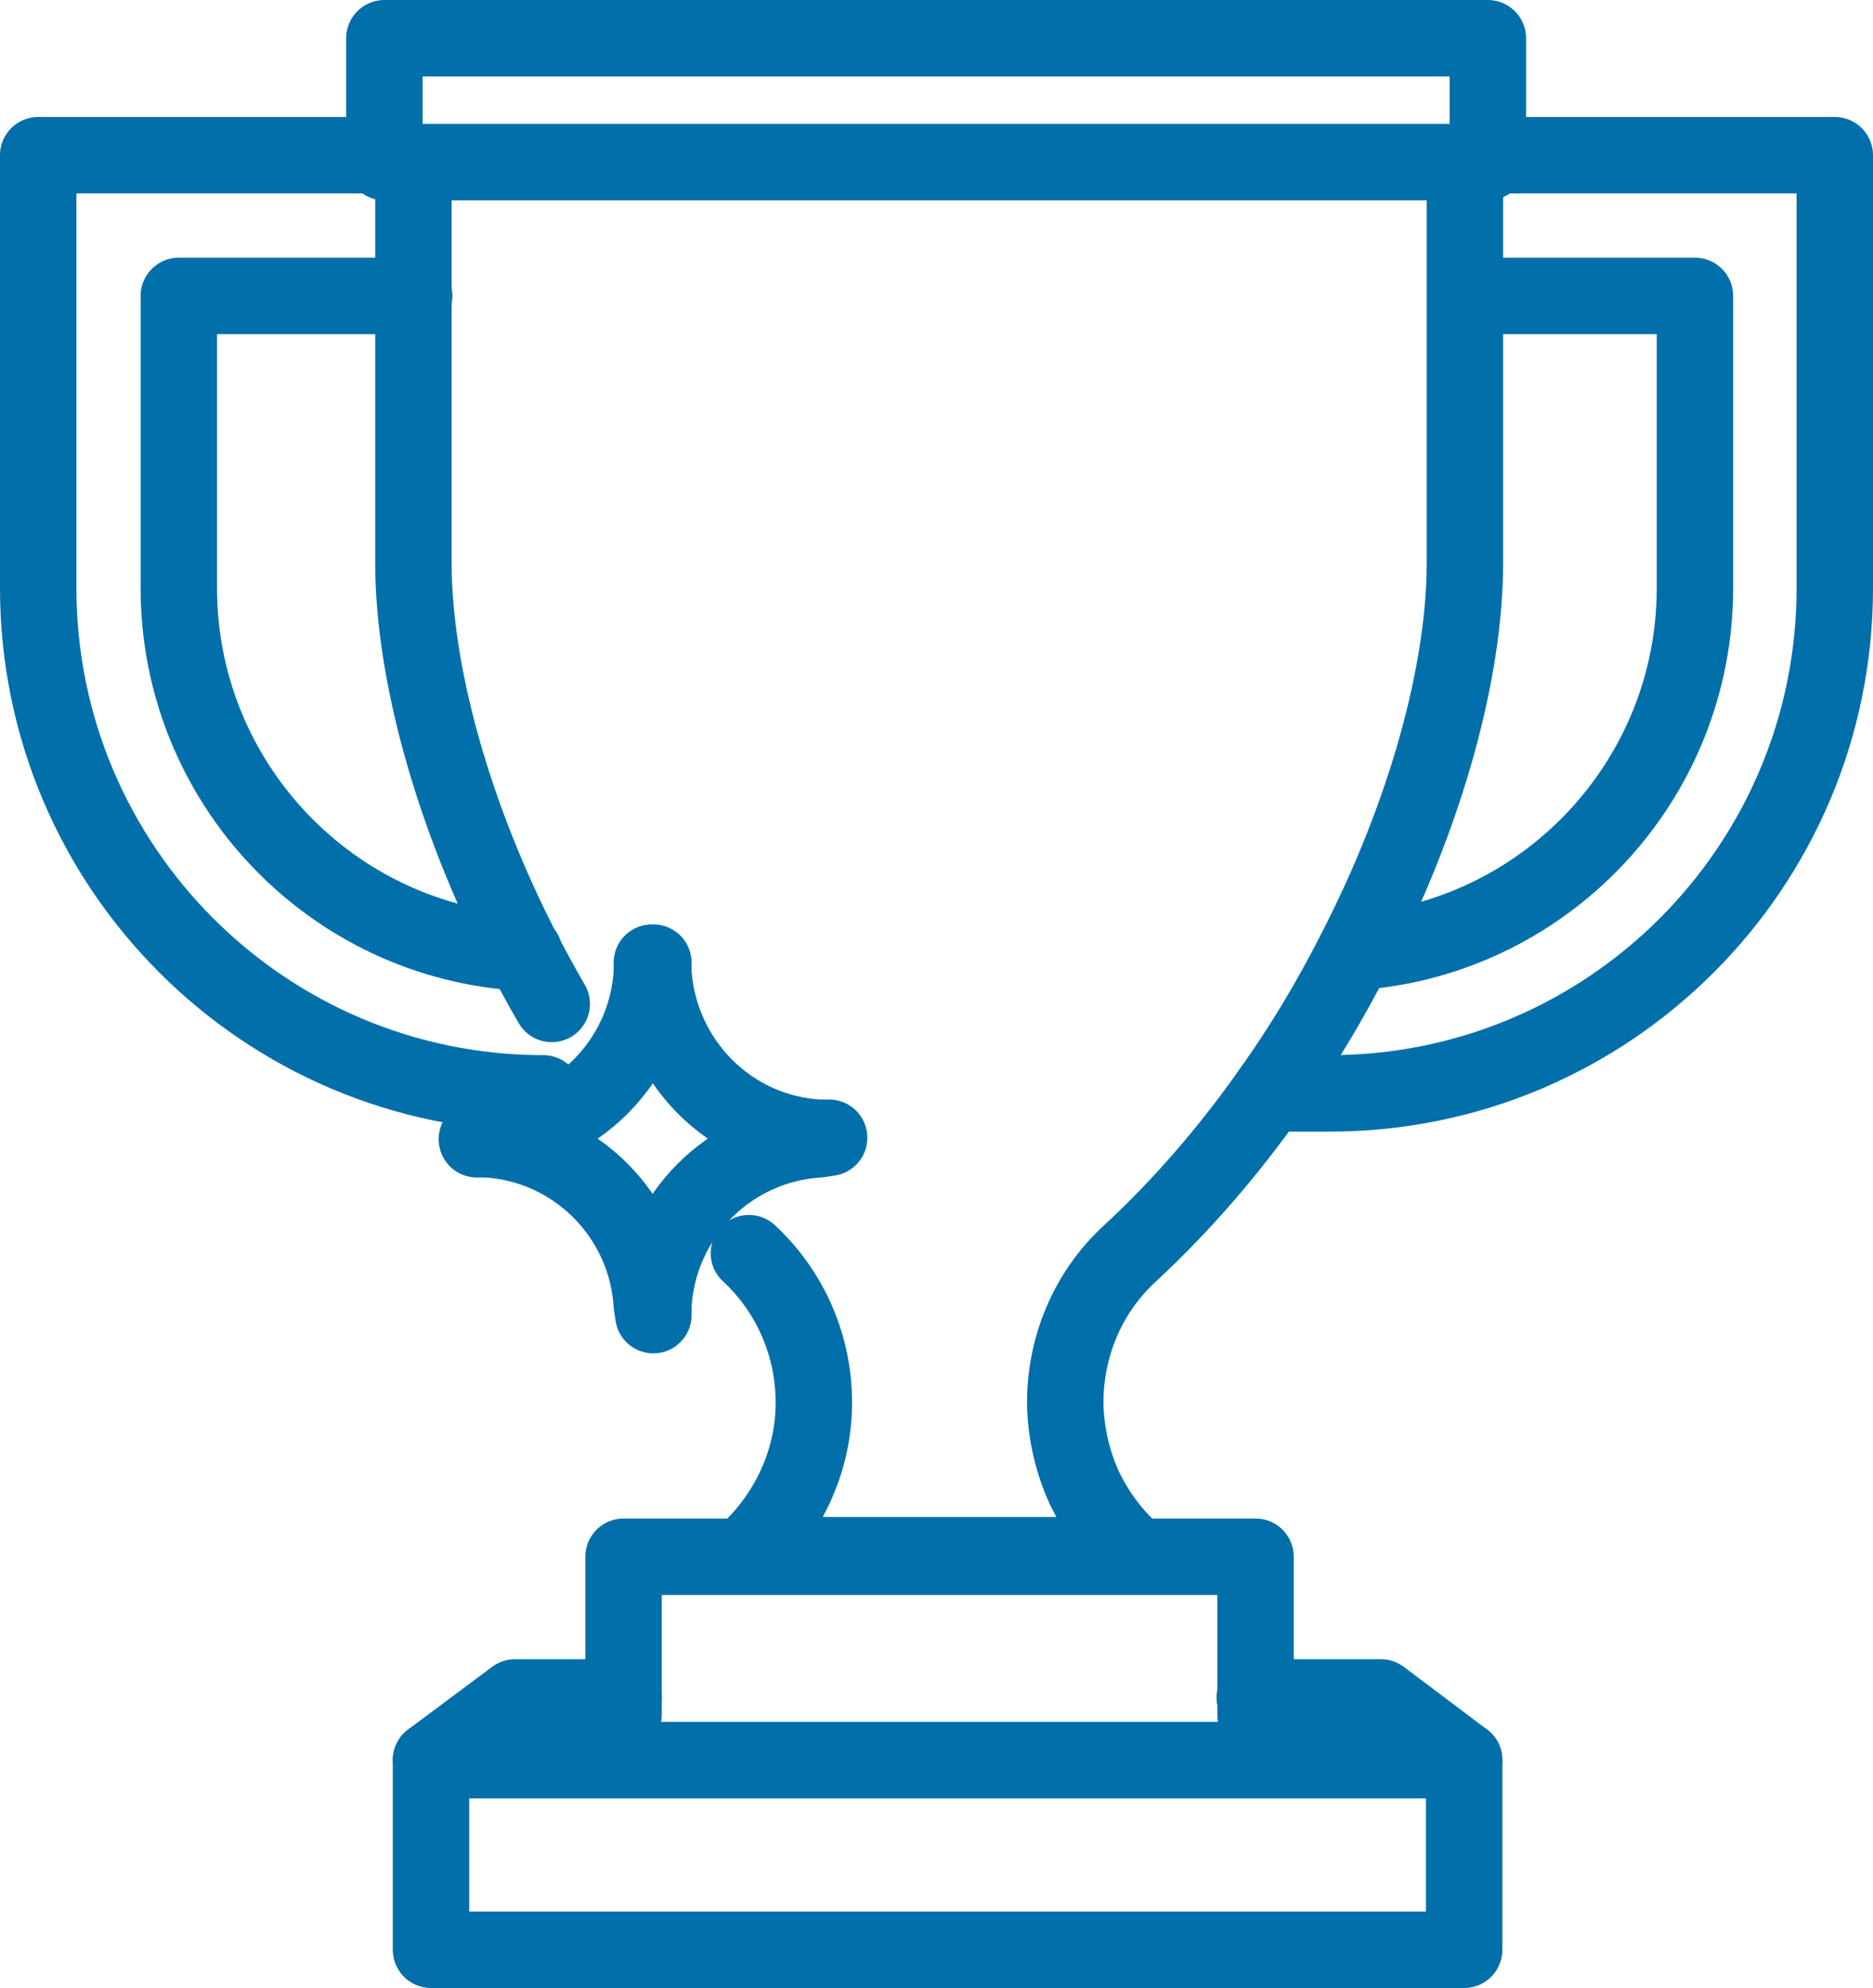 <?xml version="1.0" encoding="UTF-8"?>
<svg xmlns="http://www.w3.org/2000/svg" id="Capa_1" data-name="Capa 1" viewBox="0 0 24.51 26">
  <defs>
    <style>
      .cls-1 {
        fill: none;
        stroke: #006faa;
        stroke-linecap: round;
        stroke-linejoin: round;
      }
    </style>
  </defs>
  <g>
    <polyline class="cls-1" points="8.16 22.2 6.74 22.2 5.64 23.02 19.16 23.02 18.07 22.2 16.43 22.2 16.42 22.2"></polyline>
    <polyline class="cls-1" points="8.16 22.42 8.16 20.36 16.43 20.36 16.43 22.42"></polyline>
    <rect class="cls-1" x="5.64" y="23.02" width="13.52" height="2.48"></rect>
    <path class="cls-1" d="M6.86,12.46c-2.52-.13-4.52-2.22-4.52-4.77v-3.82h3.08"></path>
    <path class="cls-1" d="M5.03,2.03H.5v5.66c0,3.65,2.96,6.61,6.61,6.61h0"></path>
    <path class="cls-1" d="M19.47,2.03h4.54v5.66c0,3.65-2.96,6.61-6.61,6.61h-.79"></path>
    <path class="cls-1" d="M19.18,3.87h3v3.82c0,2.52-1.96,4.59-4.44,4.76"></path>
    <path class="cls-1" d="M7.22,13.13c-.13-.22-.25-.45-.37-.67-.94-1.82-1.44-3.69-1.44-5.1V2.12"></path>
    <path class="cls-1" d="M9.8,16.39c.55.51.86,1.23.85,1.99-.01.75-.35,1.46-.91,1.96h5.12c-.29-.25-.51-.55-.67-.88-.15-.33-.24-.7-.25-1.08-.01-.75.29-1.48.85-1.99.68-.63,1.29-1.34,1.82-2.09.43-.6.8-1.22,1.12-1.85.94-1.82,1.44-3.68,1.44-5.09V2.12"></path>
    <rect class="cls-1" x="5.03" y=".5" width="14.44" height="1.62"></rect>
  </g>
  <path class="cls-1" d="M8.55,12.59v.13c.08,1.17,1.01,2.1,2.17,2.16h.13s-.13.02-.13.02c-1.17.07-2.1,1-2.17,2.17v.13s-.02-.13-.02-.13c-.07-1.17-1-2.1-2.16-2.17h-.13s.13-.02.13-.02c1.17-.07,2.09-1,2.16-2.16v-.13Z"></path>
</svg>
